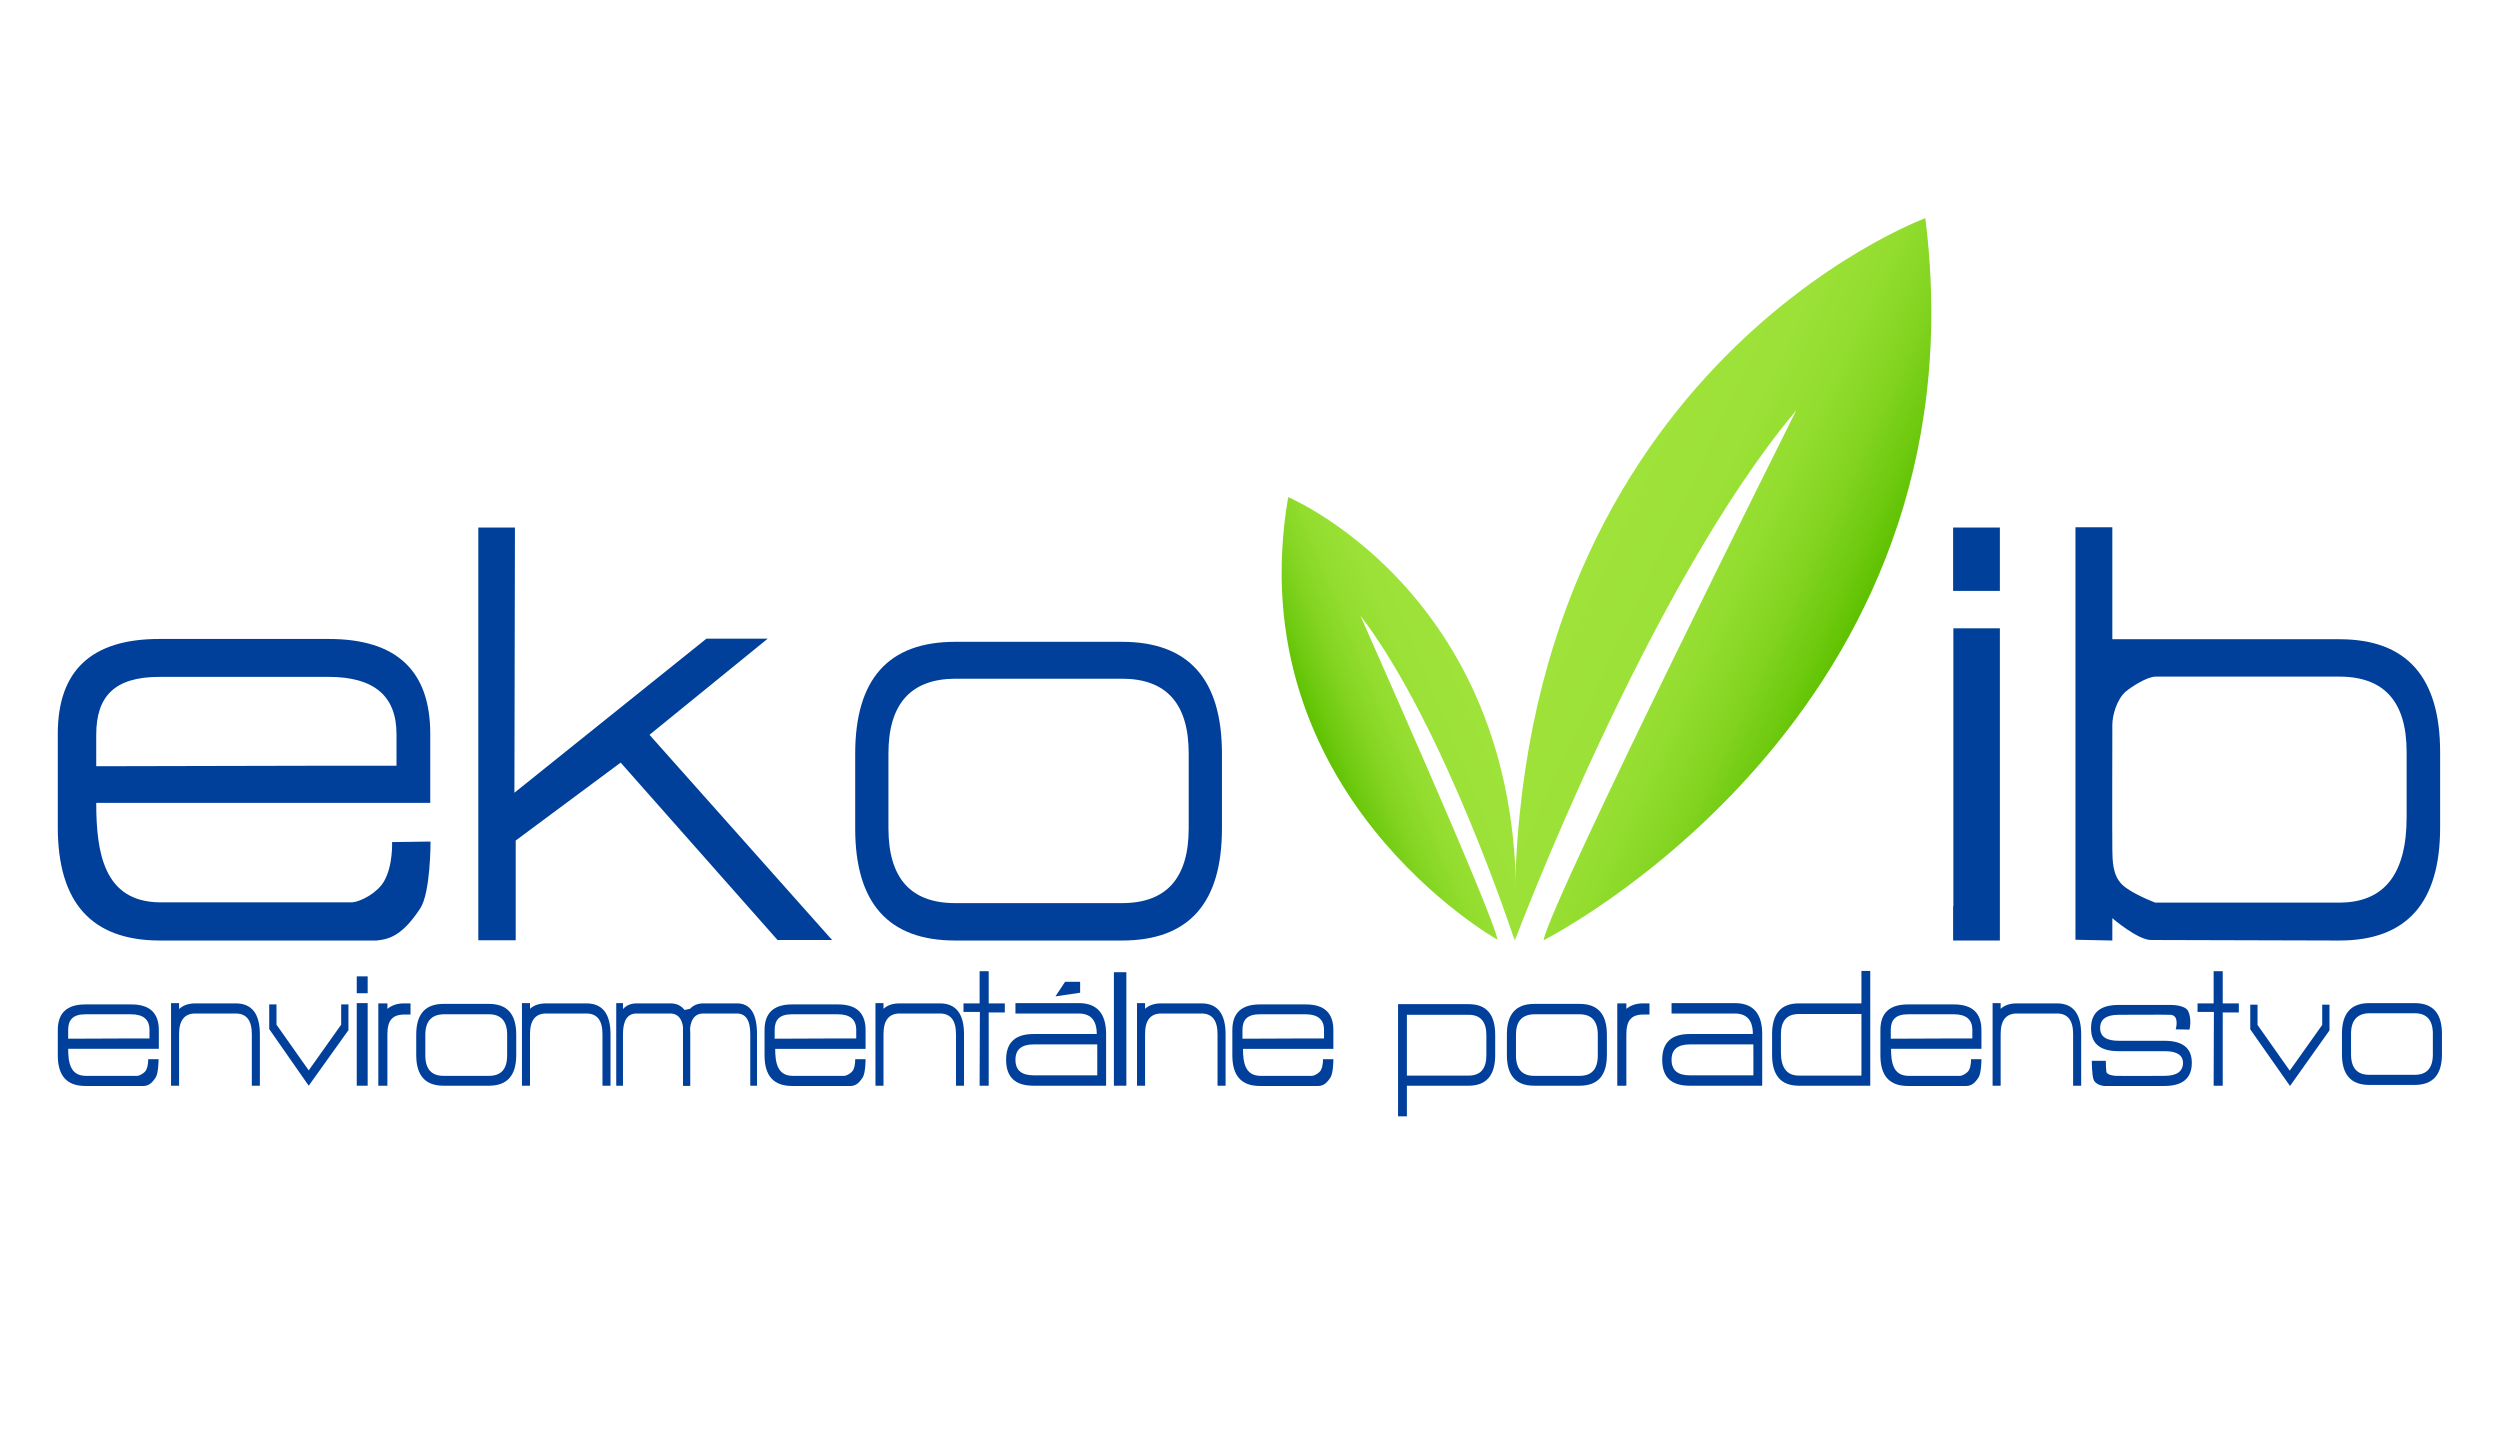 <?xml version="1.0" encoding="utf-8"?>
<svg xmlns="http://www.w3.org/2000/svg" xmlns:xlink="http://www.w3.org/1999/xlink" version="1.1" x="0px" y="0px" viewBox="0 0 960 560" style="enable-background:new 0 0 960 560;" xml:space="preserve" width="220" height="128">
<style type="text/css">
	.st0{display:none;}
	.st1{fill:url(#XMLID_25_);}
	.st2{fill:url(#XMLID_26_);}
	.st3{fill:#00409A;}
</style>
<g id="Vrstva_1" class="st0">
</g>
<g id="Vrstva_2">
	<linearGradient id="XMLID_25_" gradientUnits="userSpaceOnUse" x1="615.719" y1="201.885" x2="710.696" y2="246.173">
		<stop offset="0" style="stop-color:#9FE33A"/>
		<stop offset="0.311" style="stop-color:#9CE137"/>
		<stop offset="0.533" style="stop-color:#93DD2F"/>
		<stop offset="0.728" style="stop-color:#83D421"/>
		<stop offset="0.905" style="stop-color:#6DC90E"/>
		<stop offset="1" style="stop-color:#5EC100"/>
	</linearGradient>
	<path id="XMLID_3_" class="st1" d="M593,362c0,0,171-86,147-278c0,0-162.7,59.7-158,278c0,0,51.3-136.3,108.3-204   C690.3,158,596.3,345.7,593,362z"/>
	
		<linearGradient id="XMLID_26_" gradientUnits="userSpaceOnUse" x1="508.91" y1="264.013" x2="565.849" y2="290.564" gradientTransform="matrix(-0.999 -4.463326e-02 -4.463326e-02 0.999 1086.13 24.228)">
		<stop offset="0" style="stop-color:#9FE33A"/>
		<stop offset="0.311" style="stop-color:#9CE137"/>
		<stop offset="0.533" style="stop-color:#93DD2F"/>
		<stop offset="0.728" style="stop-color:#83D421"/>
		<stop offset="0.905" style="stop-color:#6DC90E"/>
		<stop offset="1" style="stop-color:#5EC100"/>
	</linearGradient>
	<path id="XMLID_8_" class="st2" d="M575.3,361.8c0,0-100.1-56.1-80.6-170.4c0,0,95.8,40.1,87.2,170.7c0,0-27.1-83-59.4-125.1   C522.4,237,573.7,351.9,575.3,361.8z"/>
	<path id="XMLID_9_" class="st3" d="M149.7,324.2l14.8-0.2c0,0,0.1,19.6-4,25.8c-6.8,10.3-11.7,11.8-16.8,12.3H60.1   C34,362,21,347.5,21,318.5v-36c0-24.4,13-36.5,39.1-36.5h65.2c26.1,0,39.1,12.2,39.1,36.5v26.6h-39.1H35.8c0,19.3,3,38,24.3,38.3   h74.3c3.3-0.3,9.6-3.6,12.2-8.1C150.1,333.3,149.7,324.2,149.7,324.2z M35.8,295l89.5-0.2h26.1v-12.2c0-14.7-8.7-22-26.1-22H60.1   c-17.4,0-24.3,7.6-24.3,22.3V295z"/>
	<path id="XMLID_12_" class="st3" d="M197.3,323.6V362l-14.4,0V203.1H197l-0.2,102.1l73.9-59.3h23.6l-45.5,37l70.3,79h-21   l-60.4-68.3L197.3,323.6z"/>
	<path id="XMLID_14_" class="st3" d="M366.5,362.1c-25.7,0-38.5-14.4-38.5-43.1v-28.8c0-28.8,12.8-43.1,38.5-43.1h64.2   c25.7,0,38.5,14.4,38.5,43.1v28.8c0,28.8-12.8,43.1-38.5,43.1H366.5z M340.8,290.1v28.8c0,19.2,8.6,28.8,25.7,28.8h64.2   c17.1,0,25.7-9.6,25.7-28.8v-28.8c0-19.2-8.6-28.8-25.7-28.8h-64.2C349.4,261.4,340.8,271,340.8,290.1z"/>
	<polygon id="XMLID_20_" class="st3" points="750.7,362.1 750.7,348.8 750.8,348.8 750.8,269.1 750.8,268.3 750.8,241.9    768.7,241.9 768.7,268.3 768.7,269.1 768.7,348.8 768.7,348.8 768.7,362.1  "/>
	<rect id="XMLID_21_" x="750.7" y="203.1" class="st3" width="18" height="24.4"/>
	<path id="XMLID_22_" class="st3" d="M797.8,203H812v43.1h87.4c25.9,0,38.8,14.5,38.8,43.5v29c0,29-12.9,43.5-38.8,43.5l-72.3-0.2   c-5.1,0.2-15.1-8.4-15.1-8.4l0,8.6l-14.2-0.3V203z M815.7,340.5c3.5,3.5,12.8,7,12.8,7h70.9c17.3,0,25.9-11,25.9-32.9v-25.1   c0-19.3-8.6-29-25.9-29c0,0-68.1,0-70.6,0c-3.3-0.1-9.6,4-11.7,5.8c-3.3,2.9-5.1,9-5.1,12.7c0,3.9-0.1,41.5,0,48.3   C812.1,331.2,812,336.8,815.7,340.5z"/>
	<g>
		<path id="XMLID_82_" class="st3" d="M564.2,386.6c6.8,0,10.2,3.9,10.2,11.8v7.8c0,7.8-3.4,11.8-10.2,11.8h-23.8v11.8H537v-43.2    H564.2z M540.4,414.1h23.8c4.5,0,6.8-2.6,6.8-7.8v-7.8c0-5.2-2.3-7.8-6.8-7.8h-23.8V414.1z"/>
		<path id="XMLID_90_" class="st3" d="M642.3,390.2v-4h24.4c7,0,10.5,4,10.5,11.9v9.9v10h-10.5h-17.5c-7,0-10.5-3.3-10.5-10    c0-6.6,3.5-9.9,10.5-9.9h24.4c0-5.3-2.3-7.9-7-7.9H642.3z M673.7,402.1h-24.4c-4.7,0-7,2-7,5.9c0,4,2.3,6,7,6h17.5h7v-6V402.1z"/>
		<path id="XMLID_93_" class="st3" d="M718.9,418h-27.6c-6.9,0-10.3-4-10.3-11.9v-7.9c0-7.9,3.4-11.9,10.3-11.9h24.1v-12.5h3.4V418z     M715.4,390.4h-24.1c-4.6,0-6.9,2.6-6.9,7.9v6.8c0,6,2.3,9,6.9,9h24.1V390.4z"/>
		<path id="XMLID_99_" class="st3" d="M769,388.4c1.5-1.4,3.6-2.1,6.2-2.1h15.5c6.2,0,9.3,4,9.3,11.9V418h-3.1v-19.9    c0-5.3-2.1-7.9-6.2-7.9h-15.5c-4.1,0-6.2,2.6-6.2,7.9V418h-3.1v-31.8h3.1V388.4z"/>
		<path id="XMLID_101_" class="st3" d="M836.4,396.3c0,0,1.6-5.4-2-5.6c-1.2-0.1-20,0-20,0c-4.7,0-7.1,1.7-7.1,5.1    c0,3.3,2.4,4.9,7.1,4.9H832c7.1,0,10.6,2.8,10.6,8.5c0,5.9-3.5,8.9-10.6,8.9h-23c0,0-3.2-0.1-4.2-2.4c-0.7-1.7-0.7-7.3-0.7-7.3    h5.4c0,0,0,2.3,0.2,4.2c0.2,1.4,3.3,1.6,3.8,1.6c3.5,0.1,18.6,0,18.6,0c4.7,0,7.1-1.7,7.1-5c0-3-2.4-4.5-7.1-4.5h-17.7    c-7.1,0-10.6-2.9-10.6-8.8c0-6,3.5-9,10.6-9h20.1c0,0,5.5-0.1,6.7,2.4c1.5,3.1,0.5,7.1,0.5,7.1L836.4,396.3z"/>
		<path id="XMLID_105_" class="st3" d="M865.1,396.3v-9.5h2.8l0,7.8l12.4,17.6l12.5-17.6v-7.8h2.8v9.9l-15.2,21.4L865.1,396.3z"/>
		<path id="XMLID_44_" class="st3" d="M757.6,407.8l4,0c0,0,0,5.3-1.1,7c-1.8,2.8-3.2,3.2-4.6,3.3h-22.6c-7.1,0-10.6-3.9-10.6-11.8    v-9.7c0-6.6,3.5-9.9,10.6-9.9H751c7.1,0,10.6,3.3,10.6,9.9v7.2H751h-24.2c0,5.2,0.8,10.3,6.6,10.4h20.1c0.9-0.1,2.6-1,3.3-2.2    C757.7,410.3,757.6,407.8,757.6,407.8z M726.8,399.9l24.2-0.1h7.1v-3.3c0-4-2.4-6-7.1-6h-17.7c-4.7,0-6.6,2.1-6.6,6V399.9z"/>
		<path id="XMLID_41_" class="st3" d="M589.4,418c-7,0-10.5-3.9-10.5-11.8v-7.9c0-7.9,3.5-11.8,10.5-11.8h17.5    c7,0,10.5,3.9,10.5,11.8v7.9c0,7.9-3.5,11.8-10.5,11.8H589.4z M582.4,398.4v7.9c0,5.2,2.3,7.9,7,7.9h17.5c4.7,0,7-2.6,7-7.9v-7.9    c0-5.2-2.3-7.9-7-7.9h-17.5C584.7,390.6,582.4,393.2,582.4,398.4z"/>
		<path id="XMLID_34_" class="st3" d="M910.9,417.7c-7,0-10.5-3.9-10.5-11.8V398c0-7.9,3.5-11.8,10.5-11.8h17.5    c7,0,10.5,3.9,10.5,11.8v7.9c0,7.9-3.5,11.8-10.5,11.8H910.9z M903.9,398v7.9c0,5.2,2.3,7.9,7,7.9h17.5c4.7,0,7-2.6,7-7.9V398    c0-5.2-2.3-7.9-7-7.9h-17.5C906.3,390.2,903.9,392.8,903.9,398z"/>
		<polygon id="XMLID_7_" class="st3" points="851,373.9 854.5,373.9 854.5,386.3 860.7,386.3 860.7,389.8 854.5,389.8 854.5,418     851,418 851.1,389.6 844.8,389.6 844.8,386.3 851,386.3   "/>
		<path id="XMLID_104_" class="st3" d="M633.8,386.3h-2.4c-2.8,0-4.7,0.7-6.5,2.1v-2.1h-3.5V418h3.5v-19.9c0-5.3,2-7.5,6.5-7.5h2.4    V386.3z"/>
	</g>
	<g>
		<polygon id="XMLID_2_" class="st3" points="405.1,383.6 408.8,378 414.6,378 414.6,382.2   "/>
		<g>
			<path id="XMLID_88_" class="st3" d="M389.7,390.2v-4h24.4c7,0,10.5,4,10.5,11.9v9.9v10h-10.5h-17.5c-7,0-10.5-3.3-10.5-10     c0-6.6,3.5-9.9,10.5-9.9h24.4c0-5.3-2.3-7.9-7-7.9H389.7z M421.1,402.1h-24.4c-4.7,0-7,2-7,5.9c0,4,2.3,6,7,6h17.5h7v-6V402.1z"/>
			<path id="XMLID_65_" class="st3" d="M55.8,407.8l4,0c0,0,0,5.3-1.1,7c-1.8,2.8-3.2,3.2-4.6,3.3H31.6c-7.1,0-10.6-3.9-10.6-11.8     v-9.7c0-6.6,3.5-9.9,10.6-9.9h17.7c7.1,0,10.6,3.3,10.6,9.9v7.2H49.3H25c0,5.2,0.8,10.3,6.6,10.4h20.1c0.9-0.1,2.6-1,3.3-2.2     C55.9,410.3,55.8,407.8,55.8,407.8z M25,399.9l24.2-0.1h7.1v-3.3c0-4-2.4-6-7.1-6H31.6c-4.7,0-6.6,2.1-6.6,6V399.9z"/>
			<path id="XMLID_79_" class="st3" d="M328,407.8l4,0c0,0,0,5.3-1.1,7c-1.8,2.8-3.2,3.2-4.6,3.3h-22.6c-7.1,0-10.6-3.9-10.6-11.8     v-9.7c0-6.6,3.5-9.9,10.6-9.9h17.7c7.1,0,10.6,3.3,10.6,9.9v7.2h-10.6h-24.2c0,5.2,0.8,10.3,6.6,10.4h20.1c0.9-0.1,2.6-1,3.3-2.2     C328.1,410.3,328,407.8,328,407.8z M297.1,399.9l24.2-0.1h7.1v-3.3c0-4-2.4-6-7.1-6h-17.7c-4.7,0-6.6,2.1-6.6,6V399.9z"/>
			<path id="XMLID_107_" class="st3" d="M508.1,407.8l4,0c0,0,0,5.3-1.1,7c-1.8,2.8-3.2,3.2-4.6,3.3h-22.6     c-7.1,0-10.6-3.9-10.6-11.8v-9.7c0-6.6,3.5-9.9,10.6-9.9h17.7c7.1,0,10.6,3.3,10.6,9.9v7.2h-10.6h-24.2c0,5.2,0.8,10.3,6.6,10.4     h20.1c0.9-0.1,2.6-1,3.3-2.2C508.2,410.3,508.1,407.8,508.1,407.8z M477.2,399.9l24.2-0.1h7.1v-3.3c0-4-2.4-6-7.1-6h-17.7     c-4.7,0-6.6,2.1-6.6,6V399.9z"/>
			<path id="XMLID_28_" class="st3" d="M169.5,418c-7,0-10.5-3.9-10.5-11.8v-7.9c0-7.9,3.5-11.8,10.5-11.8h17.5     c7,0,10.5,3.9,10.5,11.8v7.9c0,7.9-3.5,11.8-10.5,11.8H169.5z M162.5,398.4v7.9c0,5.2,2.3,7.9,7,7.9h17.5c4.7,0,7-2.6,7-7.9v-7.9     c0-5.2-2.3-7.9-7-7.9h-17.5C164.9,390.6,162.5,393.2,162.5,398.4z"/>
			<polygon id="XMLID_97_" class="st3" points="427.6,418 427.6,413.2 427.6,413.2 427.6,384.2 427.6,383.9 427.6,374.3      432.4,374.3 432.4,383.9 432.4,384.2 432.4,413.2 432.4,413.2 432.4,418    "/>
			<g>
				<polygon id="XMLID_6_" class="st3" points="136.1,418 136.1,414.5 136.1,414.5 136.1,393.4 136.1,393.2 136.1,386.2       140.3,386.2 140.3,393.2 140.3,393.4 140.3,414.5 140.3,414.5 140.3,418     "/>
				<rect id="XMLID_5_" x="136.1" y="375.9" class="st3" width="4.2" height="6.5"/>
			</g>
			<polygon id="XMLID_87_" class="st3" points="375.9,373.9 379.4,373.9 379.4,386.3 385.6,386.3 385.6,389.8 379.4,389.8      379.4,418 375.9,418 376,389.6 369.7,389.6 369.7,386.3 375.9,386.3    "/>
			<path id="XMLID_78_" class="st3" d="M156.8,386.3h-2.4c-2.8,0-4.7,0.7-6.5,2.1v-2.1h-3.5V418h3.5v-19.9c0-5.3,2-7.5,6.5-7.5h2.4     V386.3z"/>
			<path id="XMLID_74_" class="st3" d="M67.8,388.4c1.5-1.4,3.6-2.1,6.2-2.1h15.5c6.2,0,9.3,4,9.3,11.9V418h-3.1v-19.9     c0-5.3-2.1-7.9-6.2-7.9H73.9c-4.1,0-6.2,2.6-6.2,7.9V418h-3.1v-31.8h3.1V388.4z"/>
			<path id="XMLID_98_" class="st3" d="M439.6,388.4c1.5-1.4,3.6-2.1,6.2-2.1h15.5c6.2,0,9.3,4,9.3,11.9V418h-3.1v-19.9     c0-5.3-2.1-7.9-6.2-7.9h-15.5c-4.1,0-6.2,2.6-6.2,7.9V418h-3.1v-31.8h3.1V388.4z"/>
			<path id="XMLID_85_" class="st3" d="M338.9,388.4c1.5-1.4,3.6-2.1,6.2-2.1h15.5c6.2,0,9.3,4,9.3,11.9V418h-3.1v-19.9     c0-5.3-2.1-7.9-6.2-7.9h-15.5c-4.1,0-6.2,2.6-6.2,7.9V418h-3.1v-31.8h3.1V388.4z"/>
			<path id="XMLID_17_" class="st3" d="M202.8,388.4c1.5-1.4,3.6-2.1,6.2-2.1h15.5c6.2,0,9.3,4,9.3,11.9V418h-3.1v-19.9     c0-5.3-2.1-7.9-6.2-7.9H209c-4.1,0-6.2,2.6-6.2,7.9V418h-3.1v-31.8h3.1V388.4z"/>
			<g>
				<path id="XMLID_112_" class="st3" d="M261.1,388.9h0.9l0,0l2.4-0.5c1.3-1.4,3-2.1,5.2-2.1h12.9c5.2,0,7.7,4,7.7,11.9V418h-2.6      v-19.9c0-5.3-1.7-7.9-5.2-7.9h-12.9c-3.4,0-5.2,2.6-5.2,7.9V418h-2.6v-29.1H261.1z"/>
				<path id="XMLID_110_" class="st3" d="M238.7,388.4c1.3-1.4,3-2.1,5.2-2.1h12.9c5.2,0,7.7,4,7.7,11.9V418h-2.6v-19.9      c0-5.3-1.7-7.9-5.2-7.9h-12.9c-3.4,0-5.2,2.6-5.2,7.9V418h-2.6v-31.8h2.6V388.4z"/>
			</g>
			<path id="XMLID_76_" class="st3" d="M102.4,396.2v-9.5h2.8l0,7.8l12.4,17.6l12.5-17.6v-7.8h2.8v9.9L117.6,418L102.4,396.2z"/>
		</g>
	</g>
</g>
</svg>
